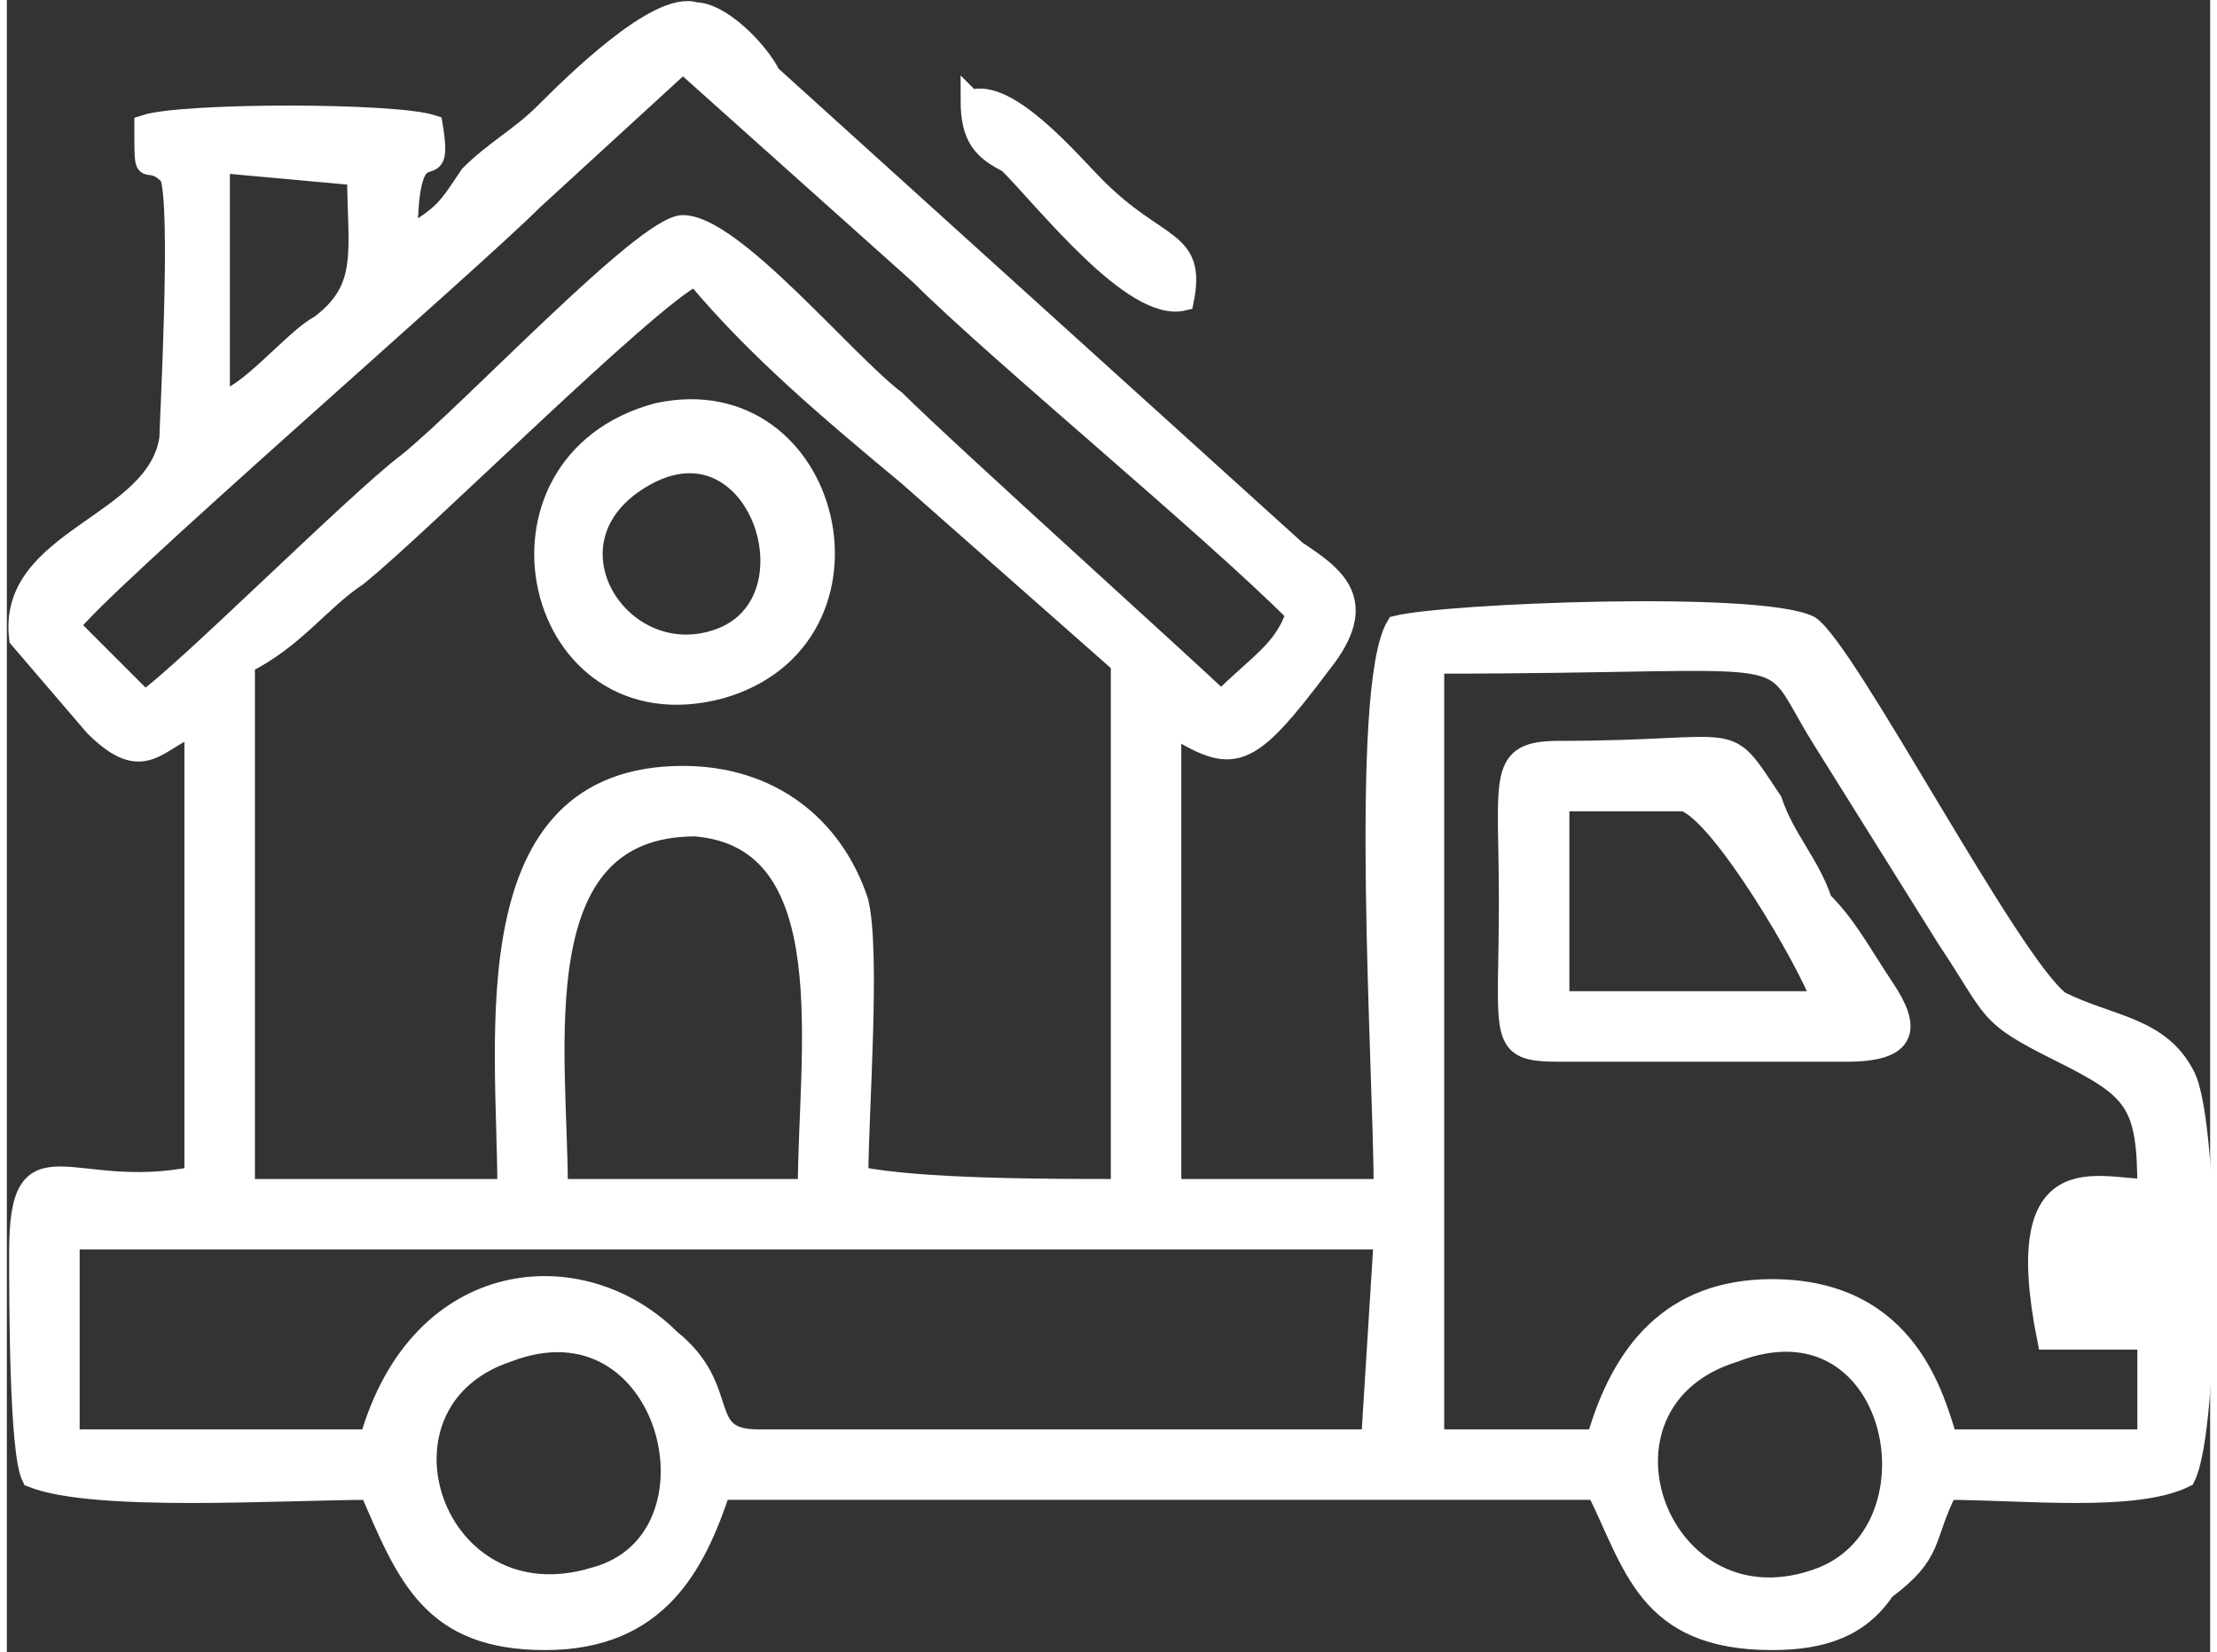 <?xml version="1.0" encoding="UTF-8"?>
<!DOCTYPE svg PUBLIC "-//W3C//DTD SVG 1.1//EN" "http://www.w3.org/Graphics/SVG/1.1/DTD/svg11.dtd">
<!-- Creator: CorelDRAW X8 -->
<svg xmlns="http://www.w3.org/2000/svg" xml:space="preserve" width="216px" height="161px" version="1.1" style="shape-rendering:geometricPrecision; text-rendering:geometricPrecision; image-rendering:optimizeQuality; fill-rule:evenodd; clip-rule:evenodd"
viewBox="0 0 176 132"
 xmlns:xlink="http://www.w3.org/1999/xlink">
 <rect x="0" y="0" width="176" height="132" fill="#333333" stroke="none"/>
 <defs>
  <style type="text/css">
   <![CDATA[
    .str0 {stroke:white;stroke-width:1.632}
    .fil0 {fill:white}
   ]]>
  </style>
 </defs>
 <g id="Layer_x0020_1">
  <g id="_2279130929440">
   <path class="fil0 str0" d="M32 19c0,-10 3,-3 2,-9 -3,-1 -20,-1 -23,0 0,5 0,2 2,4 1,2 0,20 0,21 -1,7 -13,8 -12,16l6 7c4,4 5,1 8,0l0 36c-10,2 -14,-4 -14,6 0,4 0,16 1,18 5,2 20,1 27,1 3,7 5,12 14,12 9,0 12,-6 14,-12l70 0c3,6 4,12 14,12 4,0 7,-1 9,-4 4,-3 3,-4 5,-8 6,0 15,1 19,-1 2,-4 2,-28 0,-32 -2,-4 -6,-4 -10,-6 -4,-3 -17,-28 -20,-30 -4,-2 -29,-1 -33,0 -3,5 -1,36 -1,45l-17 0 0 -37c5,3 6,3 12,-5 4,-5 1,-7 -2,-9l-42 -38c-1,-2 -4,-5 -6,-5 -3,-1 -10,6 -12,8 -2,2 -4,3 -6,5 -2,3 -2,3 -5,5zm-15 13c2,0 6,-5 8,-6 4,-3 3,-6 3,-12l-11 -1 0 19zm121 76c-13,4 -6,23 7,18 10,-4 6,-23 -7,-18zm-98 0c-12,4 -6,22 7,18 11,-3 6,-23 -7,-18zm4 -13l20 0c0,-11 3,-28 -9,-29 -14,0 -11,18 -11,29zm-39 -45l6 6c3,-2 17,-16 21,-19 5,-4 19,-19 22,-19 4,0 13,11 17,14 4,4 24,22 26,24 3,-3 5,-4 6,-7 -7,-7 -24,-21 -30,-27l-19 -17 -12 11c-5,5 -35,31 -37,34zm0 65l24 0c4,-14 17,-15 24,-8 5,4 2,8 7,8l49 0 1 -16 -105 0 0 16zm109 0l13 0c2,-7 6,-12 14,-12 11,0 13,9 14,12l16 0 0 -8 -8 0c-3,-15 4,-12 8,-12 0,-7 -1,-8 -7,-11 -6,-3 -5,-3 -9,-9l-10 -16c-5,-8 0,-6 -31,-6l0 62zm-95 -62l0 42 21 0c0,-12 -3,-33 14,-33 7,0 12,4 14,10 1,4 0,17 0,22 5,1 15,1 21,1l0 -42 -17 -15c-6,-5 -12,-10 -17,-16 -4,2 -22,20 -27,24 -3,2 -5,5 -9,7z"/>
   <path class="fil0 str0" d="M124 84l23 0c5,0 5,-2 3,-5 -2,-3 -3,-5 -5,-7 -1,-3 -3,-5 -4,-8 -4,-6 -2,-4 -17,-4 -5,0 -4,2 -4,12 0,11 -1,12 4,12zm0 -4l21 0c-1,-3 -8,-15 -11,-16l-10 0 0 16z"/>
   <path class="fil0 str0" d="M52 33c-15,4 -10,26 5,22 14,-4 9,-25 -5,-22zm-1 5c-9,5 -2,16 6,13 8,-3 3,-18 -6,-13z"/>
   <path class="fil0 str0" d="M77 8c0,3 1,4 3,5 3,3 10,12 14,11 1,-5 -2,-4 -7,-9 -2,-2 -7,-8 -10,-7z"/>
  </g>
 </g>
</svg>
